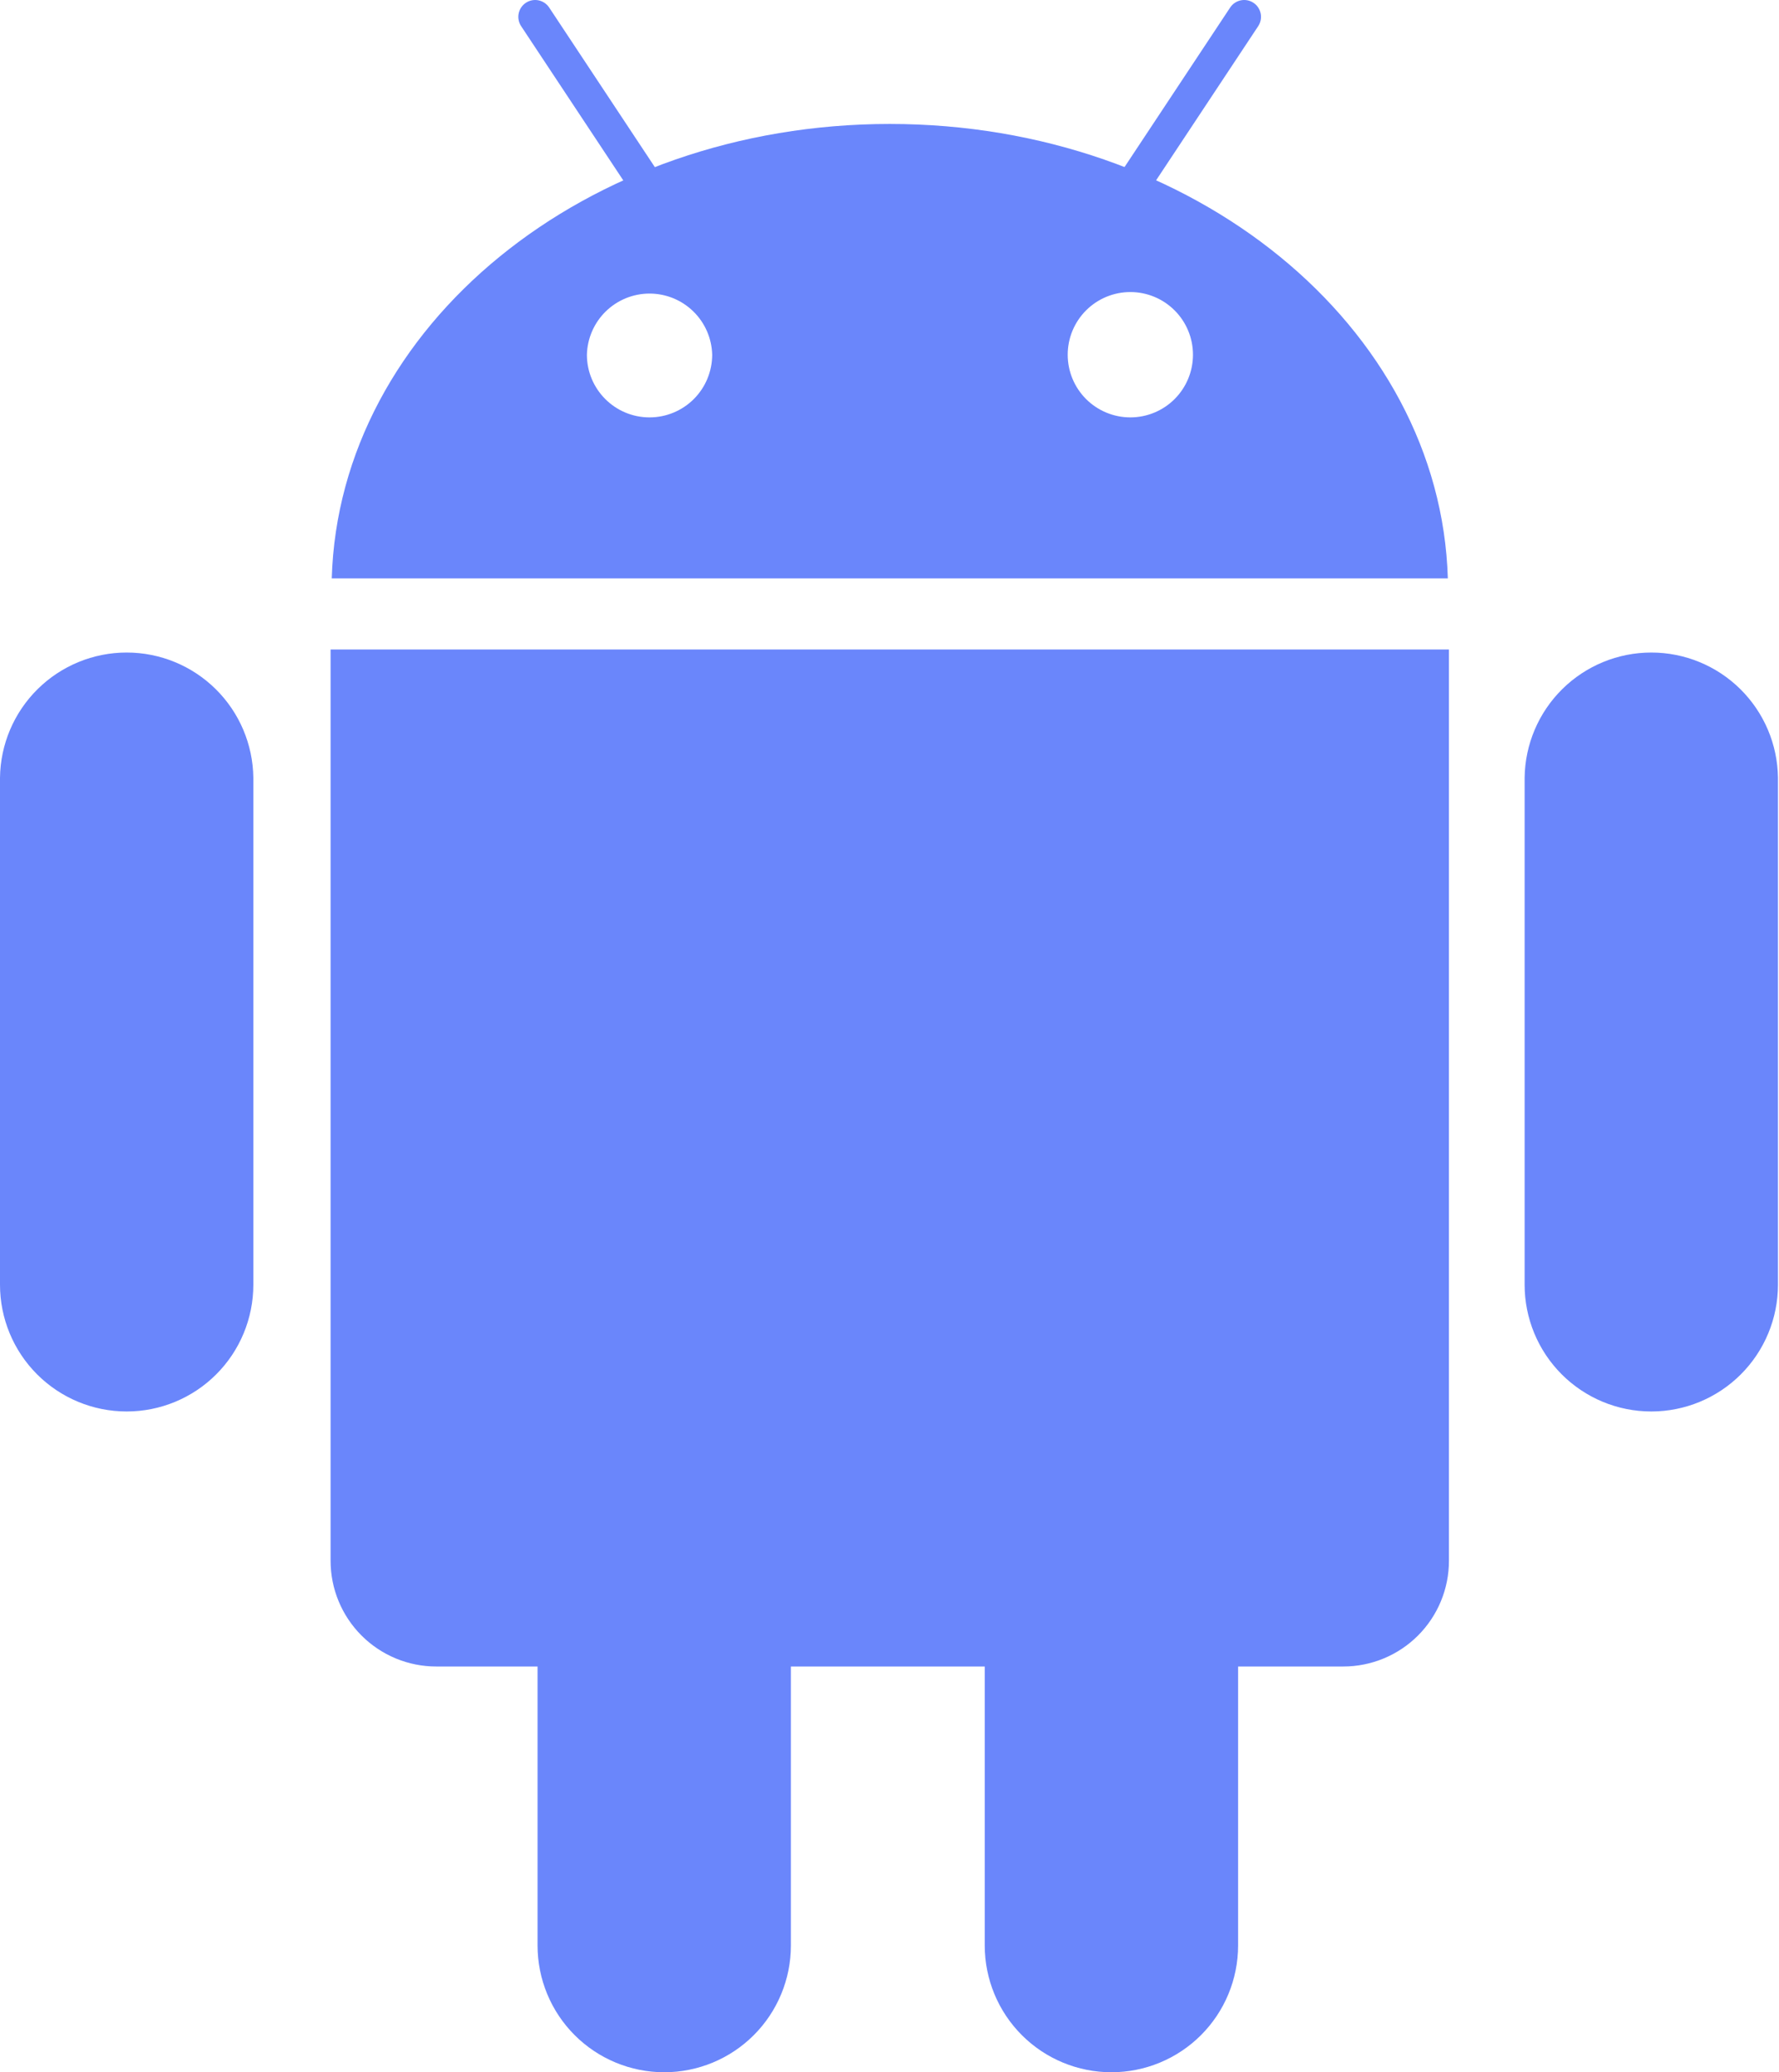 <svg width="859" height="1000" viewBox="0 0 859 1000" fill="none" xmlns="http://www.w3.org/2000/svg">
<path d="M122.326 619.969C122.326 636.19 115.882 651.747 104.412 663.217C92.941 674.688 77.384 681.131 61.163 681.131C44.941 681.131 29.384 674.688 17.914 663.217C6.444 651.747 0 636.19 0 619.969V375.317C0.195 359.224 6.724 343.856 18.173 332.544C29.622 321.233 45.068 314.89 61.163 314.89C77.257 314.89 92.703 321.233 104.152 332.544C115.601 343.856 122.131 359.224 122.326 375.317V619.969ZM381.889 938.837C381.889 955.059 375.445 970.616 363.974 982.086C352.504 993.556 336.947 1000 320.726 1000C304.504 1000 288.947 993.556 277.477 982.086C266.007 970.616 259.563 955.059 259.563 938.837V694.186C259.758 678.092 266.287 662.724 277.736 651.413C289.185 640.101 304.631 633.758 320.726 633.758C336.82 633.758 352.266 640.101 363.715 651.413C375.164 662.724 381.694 678.092 381.889 694.186V938.837ZM597.818 938.837C597.818 955.059 591.374 970.616 579.904 982.086C568.434 993.556 552.877 1000 536.655 1000C520.434 1000 504.877 993.556 493.407 982.086C481.936 970.616 475.492 955.059 475.492 938.837V694.186C475.687 678.092 482.217 662.724 493.666 651.413C505.115 640.101 520.561 633.758 536.655 633.758C552.75 633.758 568.196 640.101 579.645 651.413C591.094 662.724 597.624 678.092 597.818 694.186V938.837ZM858.5 619.969C858.5 636.19 852.056 651.747 840.586 663.217C829.115 674.688 813.558 681.131 797.337 681.131C781.116 681.131 765.559 674.688 754.088 663.217C742.618 651.747 736.174 636.19 736.174 619.969V375.317C736.369 359.224 742.898 343.856 754.348 332.544C765.797 321.233 781.243 314.89 797.337 314.89C813.431 314.89 828.877 321.233 840.327 332.544C851.776 343.856 858.305 359.224 858.5 375.317V619.969Z" fill="#6a86fb"/>
<path d="M699.632 313.425V753.179C699.632 759.878 698.313 766.513 695.749 772.702C693.185 778.892 689.427 784.516 684.69 789.254C679.952 793.991 674.328 797.749 668.138 800.313C661.949 802.877 655.314 804.196 648.615 804.196H210.651C203.951 804.197 197.316 802.879 191.125 800.315C184.934 797.752 179.309 793.994 174.571 789.257C169.832 784.519 166.074 778.895 163.509 772.704C160.945 766.514 159.625 759.879 159.625 753.179V313.425H699.632ZM429.642 59.815C282.98 59.815 163.751 157.509 160.189 279.109H699.095C695.515 157.5 576.286 59.815 429.642 59.815ZM313.635 201.419C296.943 201.419 283.392 187.877 283.392 171.185C283.584 163.291 286.854 155.785 292.505 150.27C298.156 144.755 305.739 141.668 313.635 141.668C321.531 141.668 329.114 144.755 334.765 150.27C340.416 155.785 343.687 163.291 343.879 171.185C343.874 179.204 340.686 186.893 335.015 192.562C329.344 198.231 321.654 201.417 313.635 201.419ZM545.783 201.419C541.811 201.418 537.879 200.635 534.21 199.114C530.541 197.593 527.208 195.364 524.4 192.555C521.593 189.746 519.366 186.411 517.847 182.741C516.328 179.072 515.547 175.139 515.548 171.167C515.55 167.195 516.333 163.263 517.854 159.594C519.375 155.925 521.604 152.592 524.413 149.784C527.222 146.977 530.557 144.75 534.227 143.231C537.896 141.712 541.829 140.931 545.801 140.932C553.822 140.935 561.514 144.123 567.184 149.797C572.854 155.47 576.038 163.164 576.036 171.185C576.033 179.206 572.845 186.898 567.171 192.568C561.498 198.238 553.804 201.422 545.783 201.419Z" fill="#6a86fb"/>
<path d="M329.188 100.261C330.273 102.055 330.623 104.199 330.164 106.245C329.706 108.291 328.474 110.081 326.727 111.24C324.979 112.399 322.852 112.838 320.788 112.465C318.725 112.092 316.885 110.936 315.654 109.238L251.623 12.609C250.434 10.812 250.007 8.616 250.437 6.505C250.866 4.393 252.117 2.539 253.914 1.35C255.711 0.16 257.907 -0.266 260.019 0.163C262.13 0.593 263.985 1.844 265.174 3.641L329.188 100.261ZM529.964 100.261C528.773 102.057 528.345 104.252 528.773 106.363C529.201 108.475 530.45 110.33 532.246 111.521C534.042 112.711 536.237 113.139 538.349 112.711C540.46 112.283 542.315 111.034 543.506 109.238L607.537 12.609C608.727 10.812 609.153 8.616 608.724 6.505C608.294 4.393 607.043 2.539 605.246 1.35C603.449 0.16 601.253 -0.266 599.142 0.163C597.03 0.593 595.176 1.844 593.986 3.641L529.964 100.261Z" fill="#6a86fb"/>
</svg>
